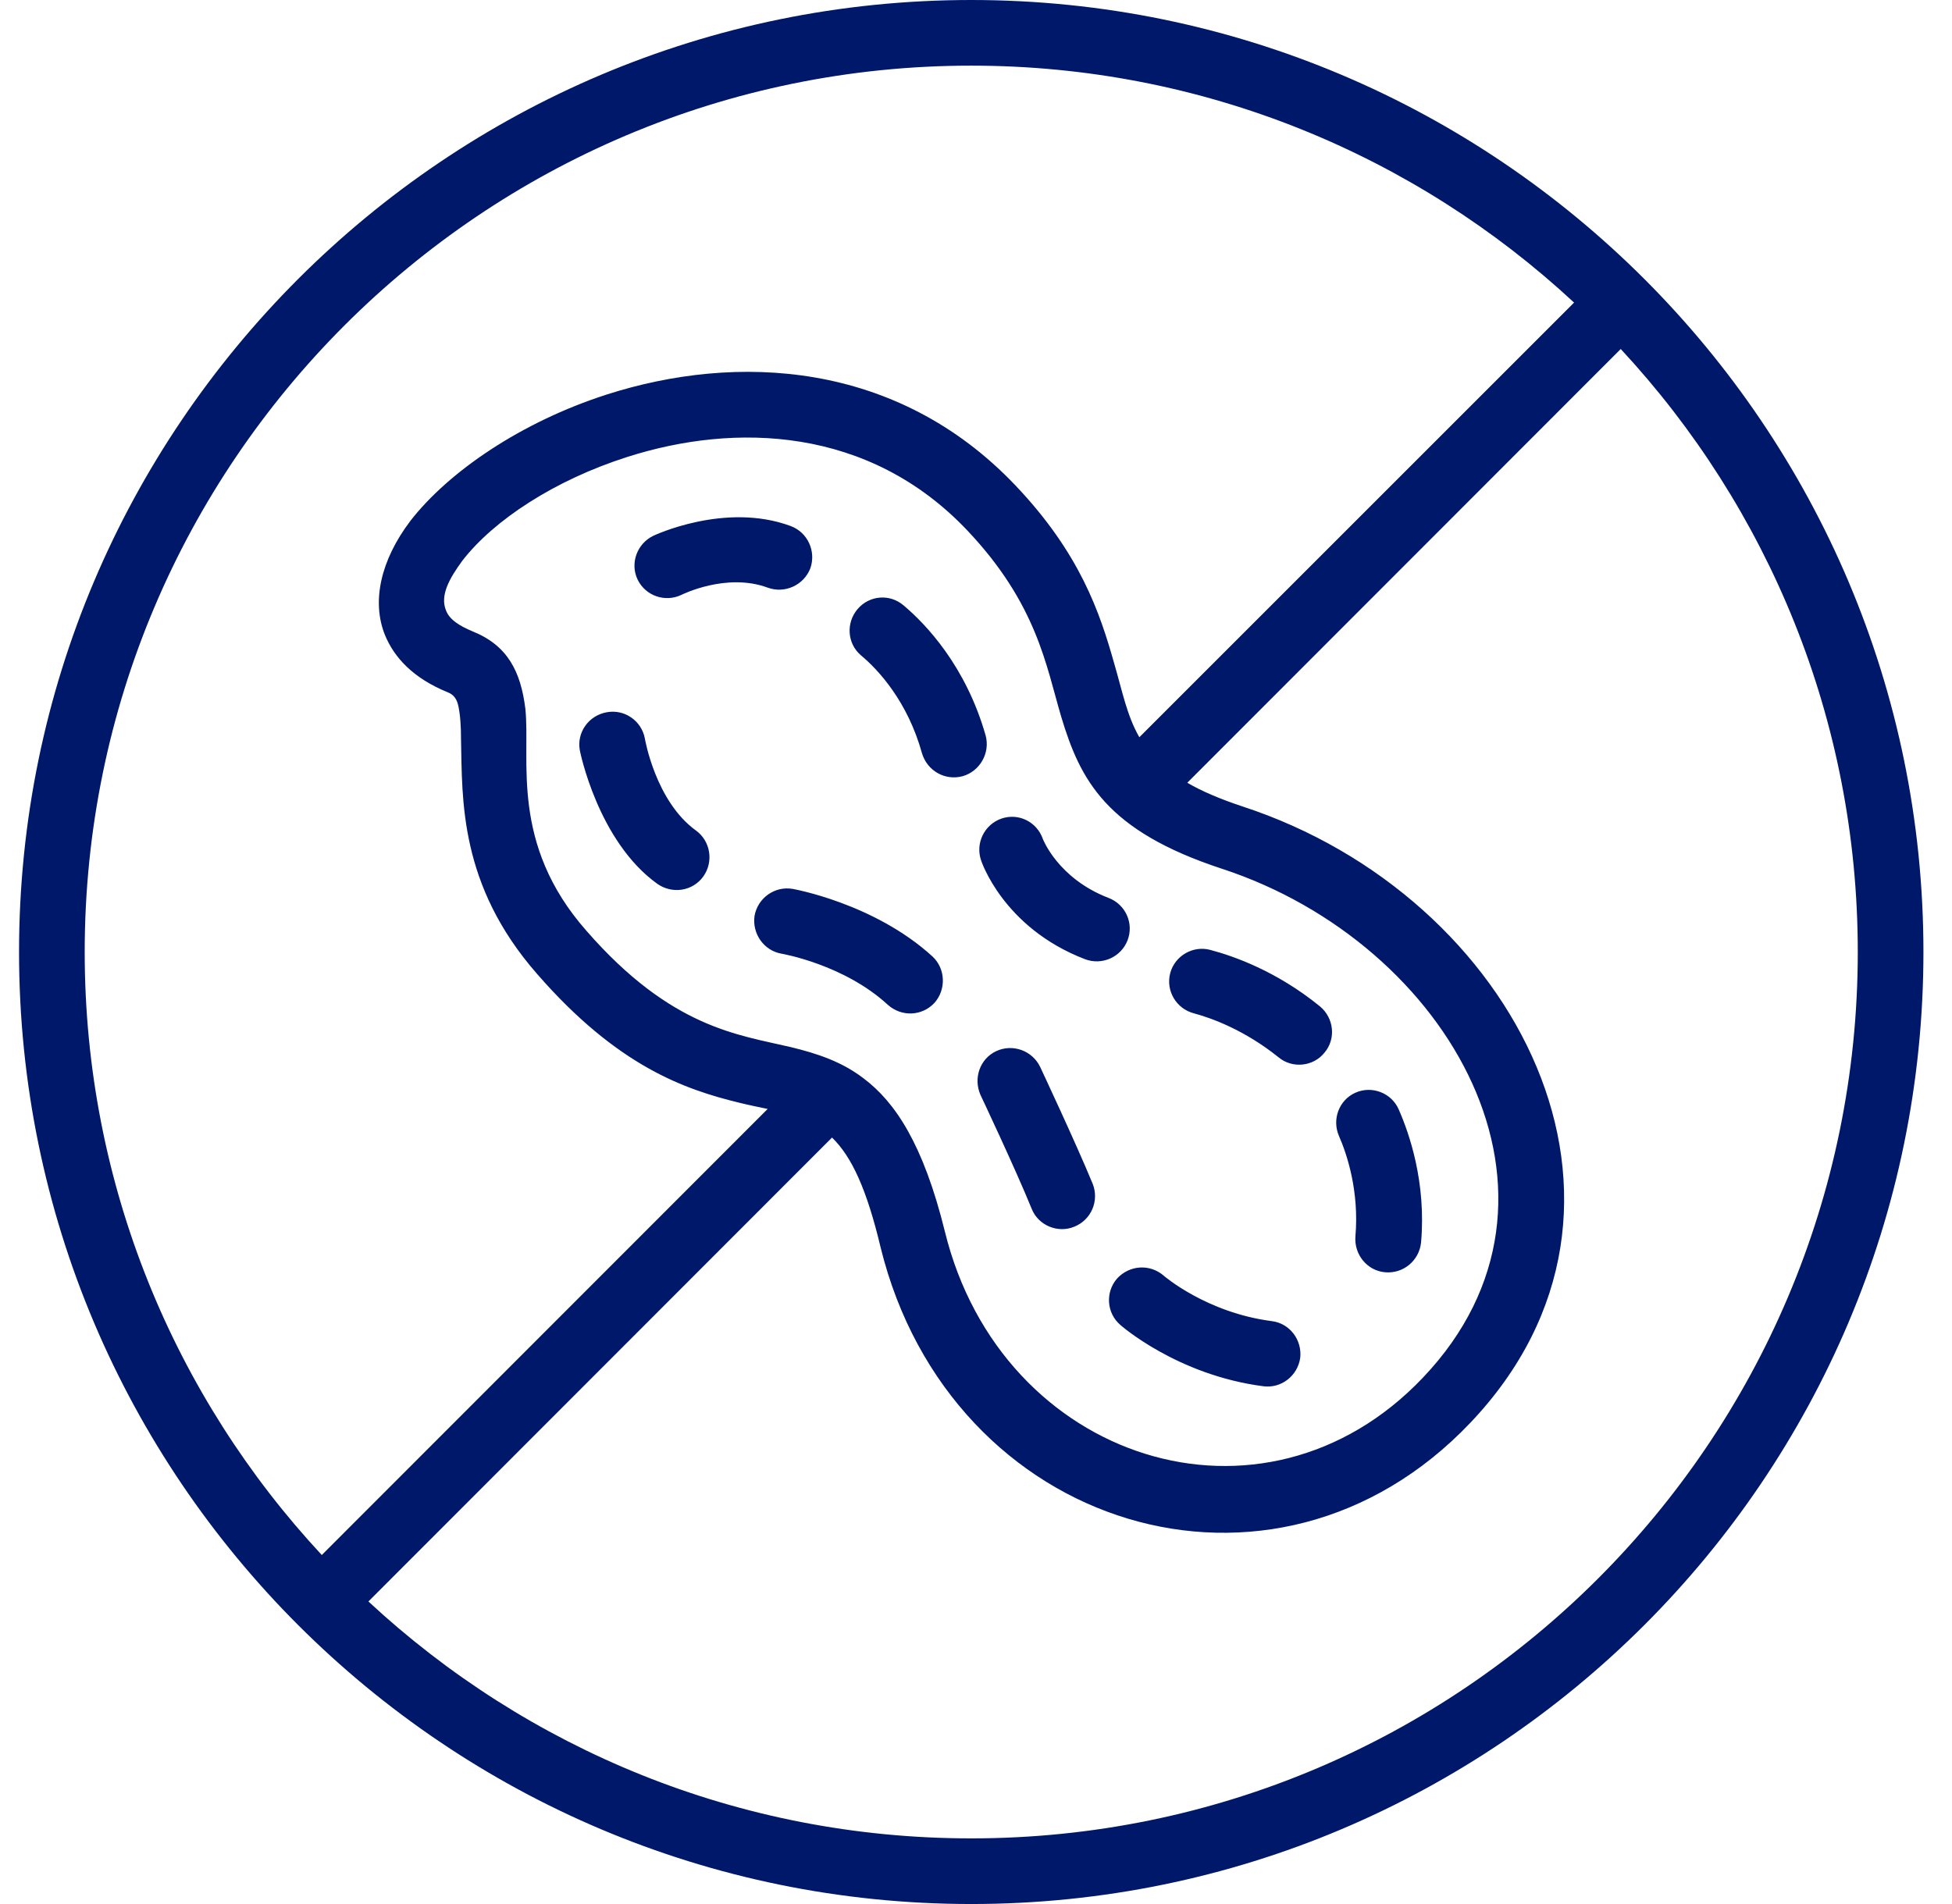 <svg fill="none" viewBox="0 0 41 40" height="40" width="41" xmlns="http://www.w3.org/2000/svg">
<path fill="#00186A" d="M20.4 0C9.366 0 0.4 8.963 0.4 20C0.4 31.039 9.366 40 20.4 40C31.434 40 40.4 31.039 40.4 20C40.4 8.963 31.434 0 20.4 0ZM34.042 7.332L24.938 16.444C25.241 16.622 25.628 16.786 26.097 16.942C31.862 18.826 35.214 25.338 30.883 29.89C26.759 34.234 19.959 32.145 18.497 26.208C18.207 24.988 17.89 24.299 17.476 23.898L7.738 33.644C11.062 36.731 15.504 38.621 20.4 38.621C30.676 38.621 39.021 30.277 39.021 20C39.021 15.11 37.131 10.657 34.042 7.332ZM33.062 6.357C29.738 3.269 25.283 1.379 20.4 1.379C10.124 1.379 1.779 9.724 1.779 20C1.779 24.891 3.669 29.345 6.759 32.668L16.124 23.297C15.931 23.257 15.738 23.218 15.531 23.167C14.373 22.886 12.966 22.395 11.283 20.463C9.642 18.589 9.711 16.805 9.683 15.521C9.683 15.264 9.669 15.032 9.628 14.835C9.6 14.705 9.545 14.599 9.407 14.545C8.676 14.248 8.276 13.81 8.083 13.334C7.807 12.64 7.987 11.779 8.621 10.941C9.421 9.912 10.938 8.869 12.745 8.288C15.462 7.417 18.828 7.571 21.324 10.193C22.69 11.629 23.104 12.876 23.407 13.953C23.573 14.519 23.669 15.033 23.931 15.488L33.062 6.357ZM9.931 13.266C9.642 13.146 9.435 13.011 9.366 12.819C9.241 12.509 9.435 12.157 9.71 11.781C10.372 10.924 11.655 10.085 13.172 9.601C15.434 8.876 18.249 8.959 20.317 11.143C21.78 12.688 21.973 13.989 22.29 15.058C22.69 16.385 23.228 17.452 25.669 18.252C30.455 19.821 33.49 25.152 29.89 28.939C26.538 32.472 21.035 30.703 19.848 25.879C19.393 24.032 18.8 23.152 18.138 22.654C17.683 22.305 17.172 22.134 16.607 21.997C15.504 21.738 14.097 21.595 12.318 19.555C10.704 17.723 11.145 15.968 11.035 14.891C10.938 14.108 10.662 13.561 9.931 13.266ZM23.531 27.834C23.531 27.834 24.718 28.888 26.538 29.123C26.911 29.171 27.255 28.905 27.31 28.527C27.352 28.149 27.09 27.803 26.717 27.755C25.338 27.578 24.442 26.799 24.442 26.799C24.152 26.548 23.724 26.575 23.462 26.861C23.214 27.148 23.241 27.583 23.531 27.834ZM28.124 23.865C28.29 24.244 28.552 25.022 28.469 25.979C28.442 26.359 28.717 26.694 29.09 26.728C29.476 26.763 29.807 26.483 29.848 26.105C29.959 24.839 29.6 23.81 29.379 23.308C29.228 22.959 28.814 22.801 28.469 22.956C28.124 23.11 27.973 23.517 28.124 23.865ZM20.593 23C20.593 23 21.324 24.545 21.669 25.393C21.807 25.745 22.221 25.915 22.566 25.77C22.924 25.626 23.09 25.224 22.952 24.872C22.593 24.001 21.848 22.415 21.848 22.415C21.683 22.07 21.269 21.921 20.924 22.083C20.579 22.244 20.442 22.655 20.593 23ZM25.076 21.288C25.448 21.388 26.138 21.637 26.855 22.212C27.145 22.454 27.586 22.408 27.821 22.113C28.069 21.818 28.014 21.382 27.724 21.142C26.814 20.4 25.904 20.083 25.421 19.956C25.062 19.858 24.676 20.077 24.579 20.445C24.483 20.812 24.704 21.19 25.076 21.288ZM16.414 20.035C16.414 20.035 17.724 20.257 18.649 21.11C18.938 21.367 19.366 21.349 19.628 21.068C19.876 20.788 19.862 20.35 19.586 20.094C18.359 18.972 16.648 18.674 16.648 18.674C16.276 18.61 15.918 18.862 15.849 19.237C15.793 19.612 16.042 19.97 16.414 20.035ZM20.607 18.075C20.607 18.075 21.062 19.487 22.787 20.15C23.145 20.287 23.545 20.109 23.683 19.755C23.821 19.399 23.642 19 23.283 18.863C22.221 18.455 21.904 17.625 21.904 17.625C21.779 17.265 21.393 17.073 21.035 17.197C20.676 17.321 20.483 17.715 20.607 18.075ZM12.179 15.765C12.179 15.765 12.552 17.668 13.807 18.568C14.124 18.79 14.552 18.721 14.773 18.412C14.993 18.103 14.924 17.672 14.621 17.45C13.766 16.834 13.545 15.516 13.545 15.516C13.476 15.142 13.117 14.894 12.745 14.963C12.359 15.032 12.11 15.392 12.179 15.765ZM18.083 13.767C18.442 14.065 19.062 14.73 19.366 15.826C19.476 16.193 19.849 16.407 20.221 16.306C20.579 16.204 20.8 15.823 20.704 15.457C20.29 13.996 19.449 13.114 18.98 12.719C18.69 12.47 18.262 12.505 18.014 12.794C17.766 13.084 17.793 13.519 18.083 13.767ZM14.317 12.495C14.317 12.495 15.255 12.024 16.124 12.345C16.483 12.477 16.883 12.295 17.021 11.938C17.145 11.581 16.965 11.183 16.607 11.051C15.228 10.539 13.724 11.255 13.724 11.255C13.38 11.421 13.228 11.833 13.393 12.177C13.559 12.519 13.973 12.662 14.317 12.495Z" clip-rule="evenodd" fill-rule="evenodd"></path>
</svg>